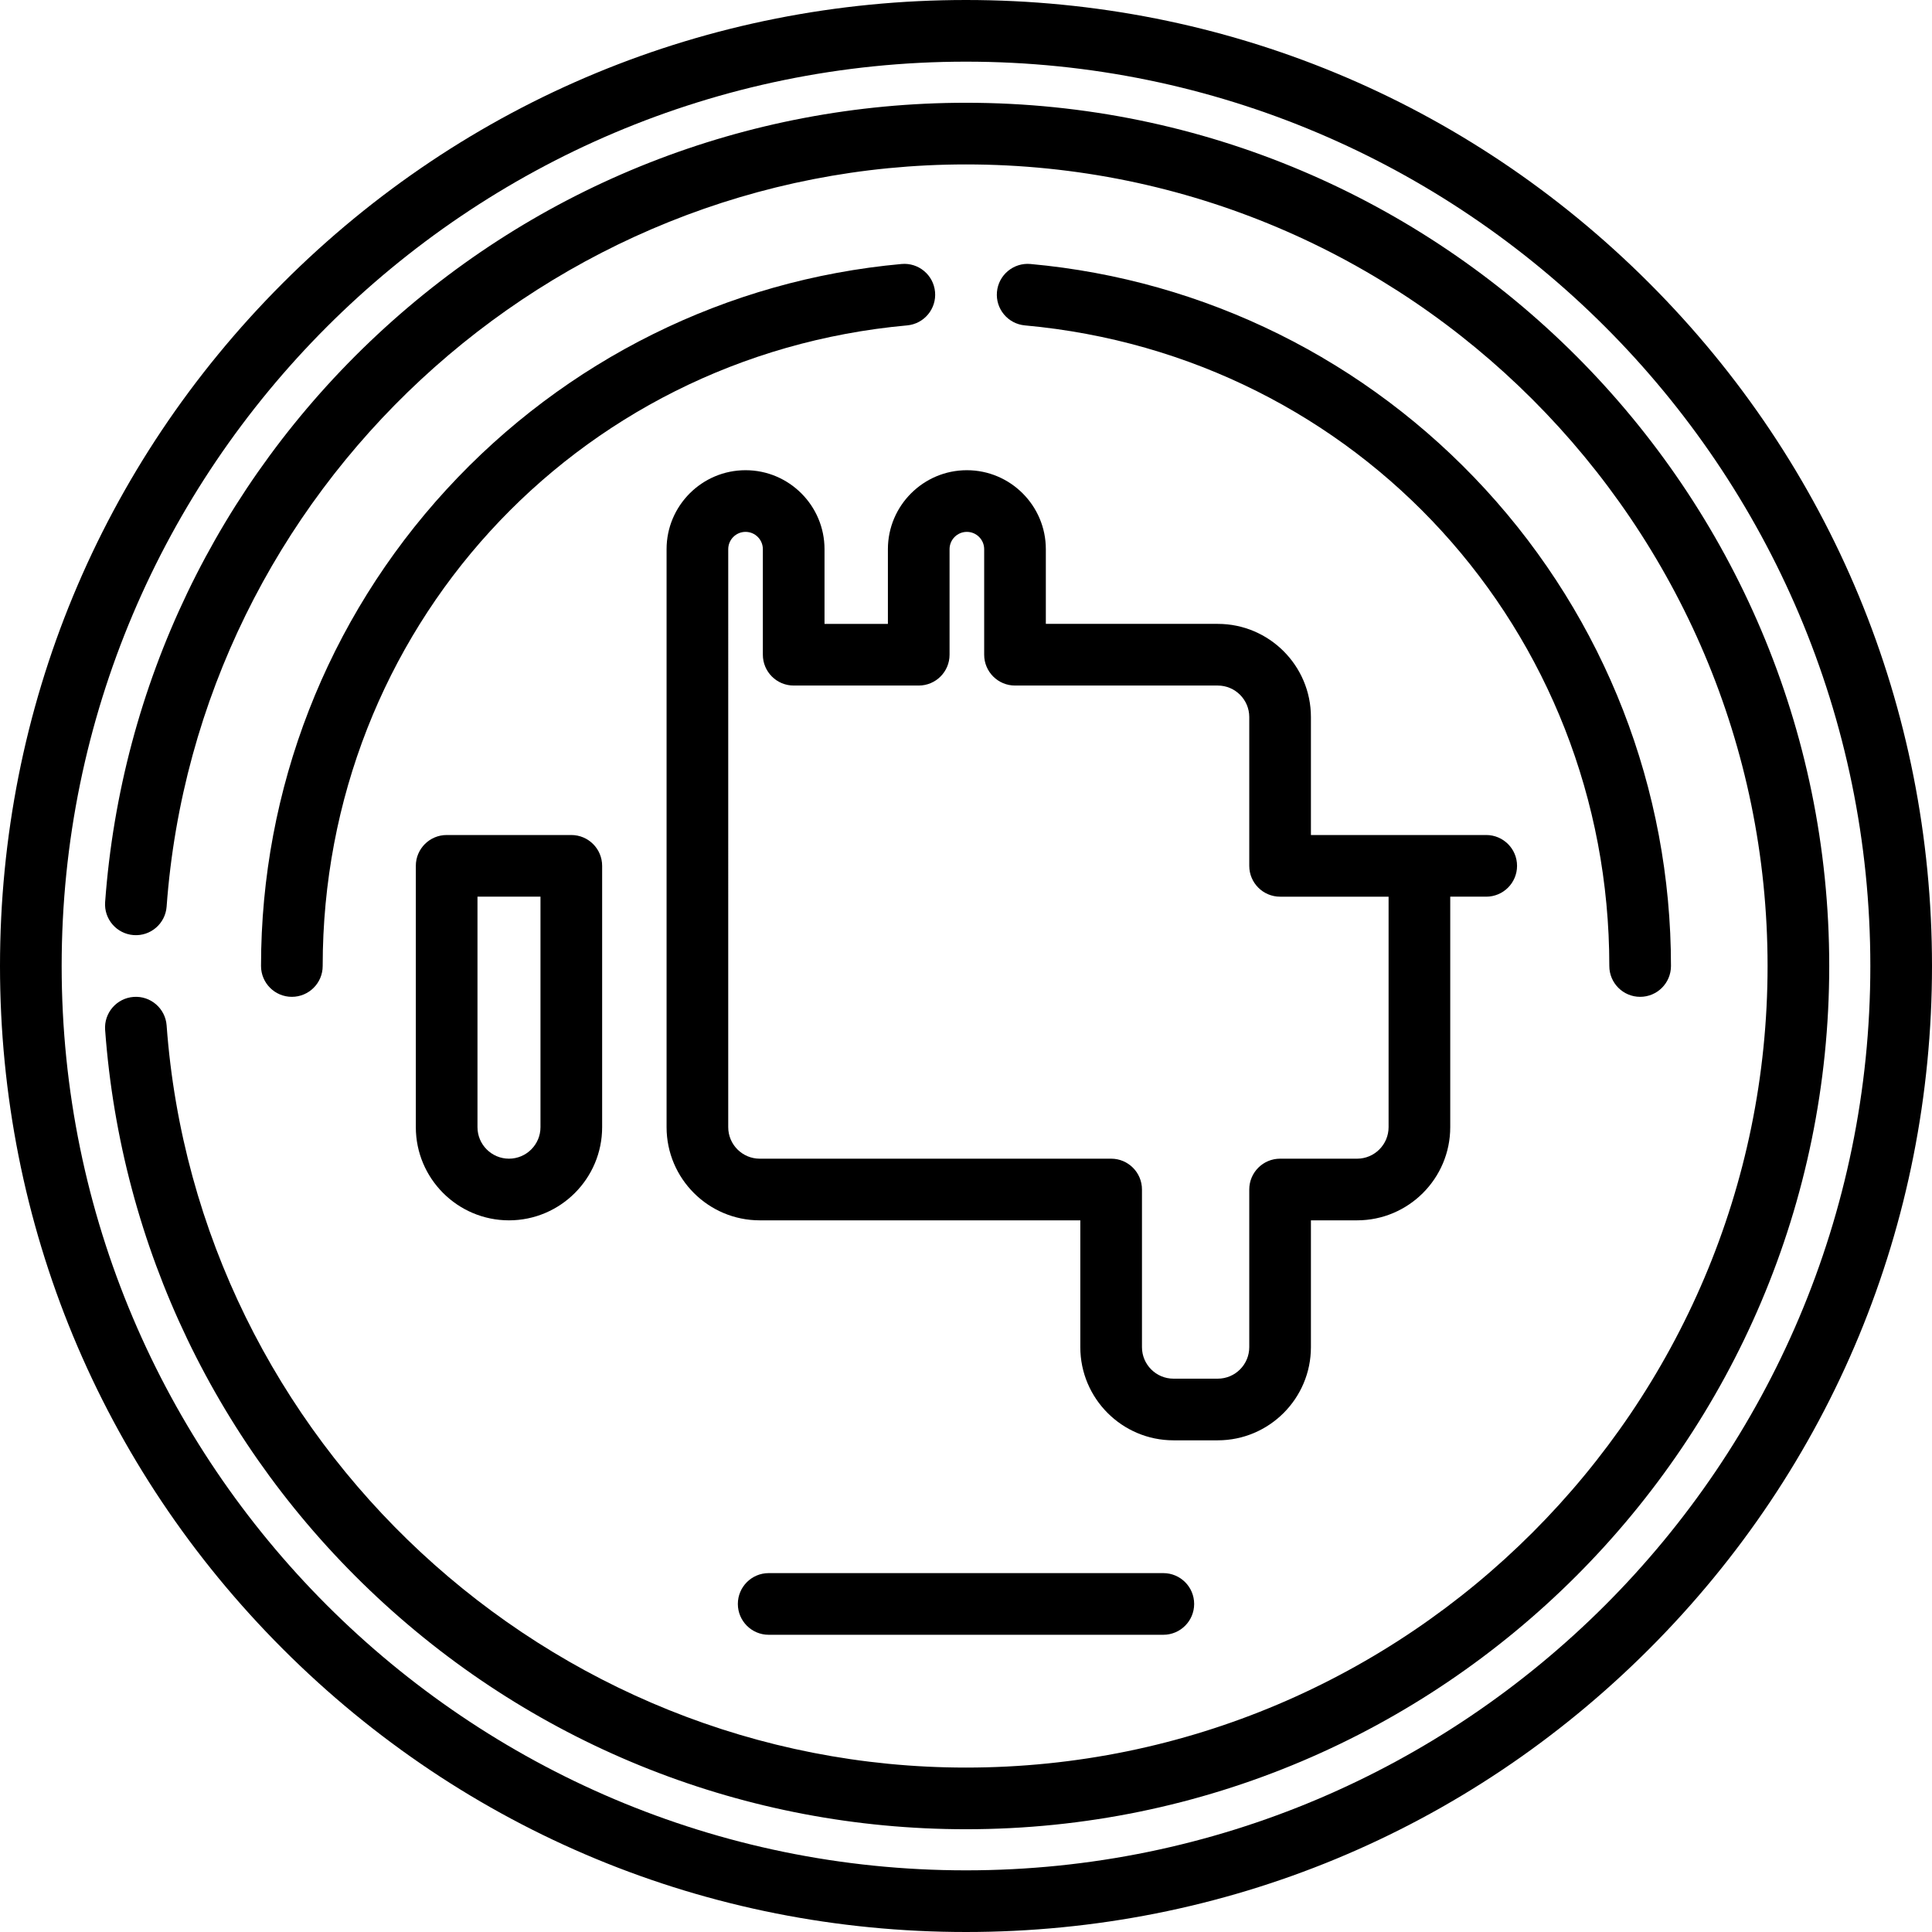 <?xml version="1.0" encoding="iso-8859-1"?>
<!-- Generator: Adobe Illustrator 17.1.0, SVG Export Plug-In . SVG Version: 6.00 Build 0)  -->
<!DOCTYPE svg PUBLIC "-//W3C//DTD SVG 1.1//EN" "http://www.w3.org/Graphics/SVG/1.1/DTD/svg11.dtd">
<svg version="1.1" id="Capa_1" xmlns="http://www.w3.org/2000/svg" xmlns:xlink="http://www.w3.org/1999/xlink" x="0px" y="0px"
	 viewBox="0 0 470 470" style="enable-background:new 0 0 470 470;" xml:space="preserve">
<g>
	<path d="M401.17,68.83C356.785,24.444,297.771,0,235,0S113.215,24.444,68.83,68.83C24.444,113.215,0,172.229,0,235
		s24.444,121.785,68.83,166.17C113.215,445.556,172.229,470,235,470s121.785-24.444,166.17-68.83
		C445.556,356.785,470,297.771,470,235S445.556,113.215,401.17,68.83z M235,455c-121.309,0-220-98.691-220-220S113.691,15,235,15
		s220,98.691,220,220S356.309,455,235,455z"/>
	<path d="M216,133.6v18.173h-15.419V133.6c0-10.593-8.618-19.211-19.211-19.211c-10.593,0-19.211,8.618-19.211,19.211v140.61
		c0,12.497,10.167,22.663,22.663,22.663h77.987v30.853c0,12.497,10.167,22.663,22.663,22.663h10.775
		c12.496,0,22.663-10.167,22.663-22.663v-30.853h11.23c12.496,0,22.663-10.167,22.663-22.663v-56.075h8.752
		c4.142,0,7.5-3.358,7.5-7.5s-3.358-7.5-7.5-7.5h-16.252H318.91v-28.7c0-12.497-10.167-22.663-22.663-22.663h-41.825V133.6
		c0-10.593-8.618-19.211-19.211-19.211C224.618,114.389,216,123.007,216,133.6z M239.422,133.6v25.673c0,4.142,3.358,7.5,7.5,7.5
		h49.325c4.225,0,7.663,3.438,7.663,7.663v36.2c0,4.142,3.358,7.5,7.5,7.5h26.393v56.075c0,4.226-3.438,7.663-7.663,7.663h-18.73
		c-4.142,0-7.5,3.358-7.5,7.5v38.353c0,4.226-3.438,7.663-7.663,7.663h-10.775c-4.226,0-7.663-3.438-7.663-7.663v-38.353
		c0-4.142-3.358-7.5-7.5-7.5h-85.487c-4.226,0-7.663-3.438-7.663-7.663V133.6c0-2.322,1.889-4.211,4.211-4.211
		c2.322,0,4.211,1.889,4.211,4.211v25.673c0,4.142,3.358,7.5,7.5,7.5H223.5c4.142,0,7.5-3.358,7.5-7.5V133.6
		c0-2.322,1.889-4.211,4.211-4.211C237.533,129.389,239.422,131.278,239.422,133.6z"/>
	<path d="M108.659,203.136c-4.142,0-7.5,3.358-7.5,7.5v63.575c0,12.497,10.167,22.663,22.663,22.663
		c12.496,0,22.663-10.167,22.663-22.663v-63.575c0-4.142-3.358-7.5-7.5-7.5H108.659z M131.484,274.21
		c0,4.226-3.438,7.663-7.663,7.663c-4.226,0-7.663-3.438-7.663-7.663v-56.075h15.326V274.21z"/>
	<path d="M186.998,382.694c-4.142,0-7.5,3.358-7.5,7.5s3.358,7.5,7.5,7.5h96.005c4.142,0,7.5-3.358,7.5-7.5s-3.358-7.5-7.5-7.5
		H186.998z"/>
	<path d="M391.5,235c0,4.142,3.358,7.5,7.5,7.5s7.5-3.358,7.5-7.5c0-43.072-16.034-84.253-45.147-115.956
		C332.42,87.54,293.115,68.069,250.677,64.221c-4.112-0.372-7.772,2.667-8.146,6.792c-0.374,4.125,2.667,7.772,6.792,8.146
		C330.377,86.51,391.5,153.507,391.5,235z"/>
	<path d="M219.323,64.221c-42.438,3.849-81.743,23.319-110.675,54.824C79.534,150.747,63.5,191.928,63.5,235
		c0,4.142,3.358,7.5,7.5,7.5s7.5-3.358,7.5-7.5c0-81.493,61.123-148.49,142.177-155.841c4.125-0.374,7.166-4.021,6.792-8.146
		C227.096,66.888,223.446,63.844,219.323,64.221z"/>
	<path d="M235,25c-53.381,0-104.258,20.05-143.259,56.456c-38.804,36.223-62.303,85.231-66.167,137.997
		c-0.303,4.131,2.801,7.725,6.932,8.028c4.131,0.308,7.726-2.801,8.028-6.932C47.947,119.306,133.367,40,235,40
		c107.523,0,195,87.477,195,195s-87.477,195-195,195c-101.633,0-187.053-79.306-194.466-180.548
		c-0.303-4.131-3.904-7.239-8.028-6.932c-4.131,0.303-7.235,3.896-6.932,8.028c3.864,52.766,27.363,101.774,66.167,137.997
		C130.741,424.951,181.619,445,235,445c115.794,0,210-94.206,210-210S350.794,25,235,25z"/>
</g>
<g>
</g>
<g>
</g>
<g>
</g>
<g>
</g>
<g>
</g>
<g>
</g>
<g>
</g>
<g>
</g>
<g>
</g>
<g>
</g>
<g>
</g>
<g>
</g>
<g>
</g>
<g>
</g>
<g>
</g>
</svg>
